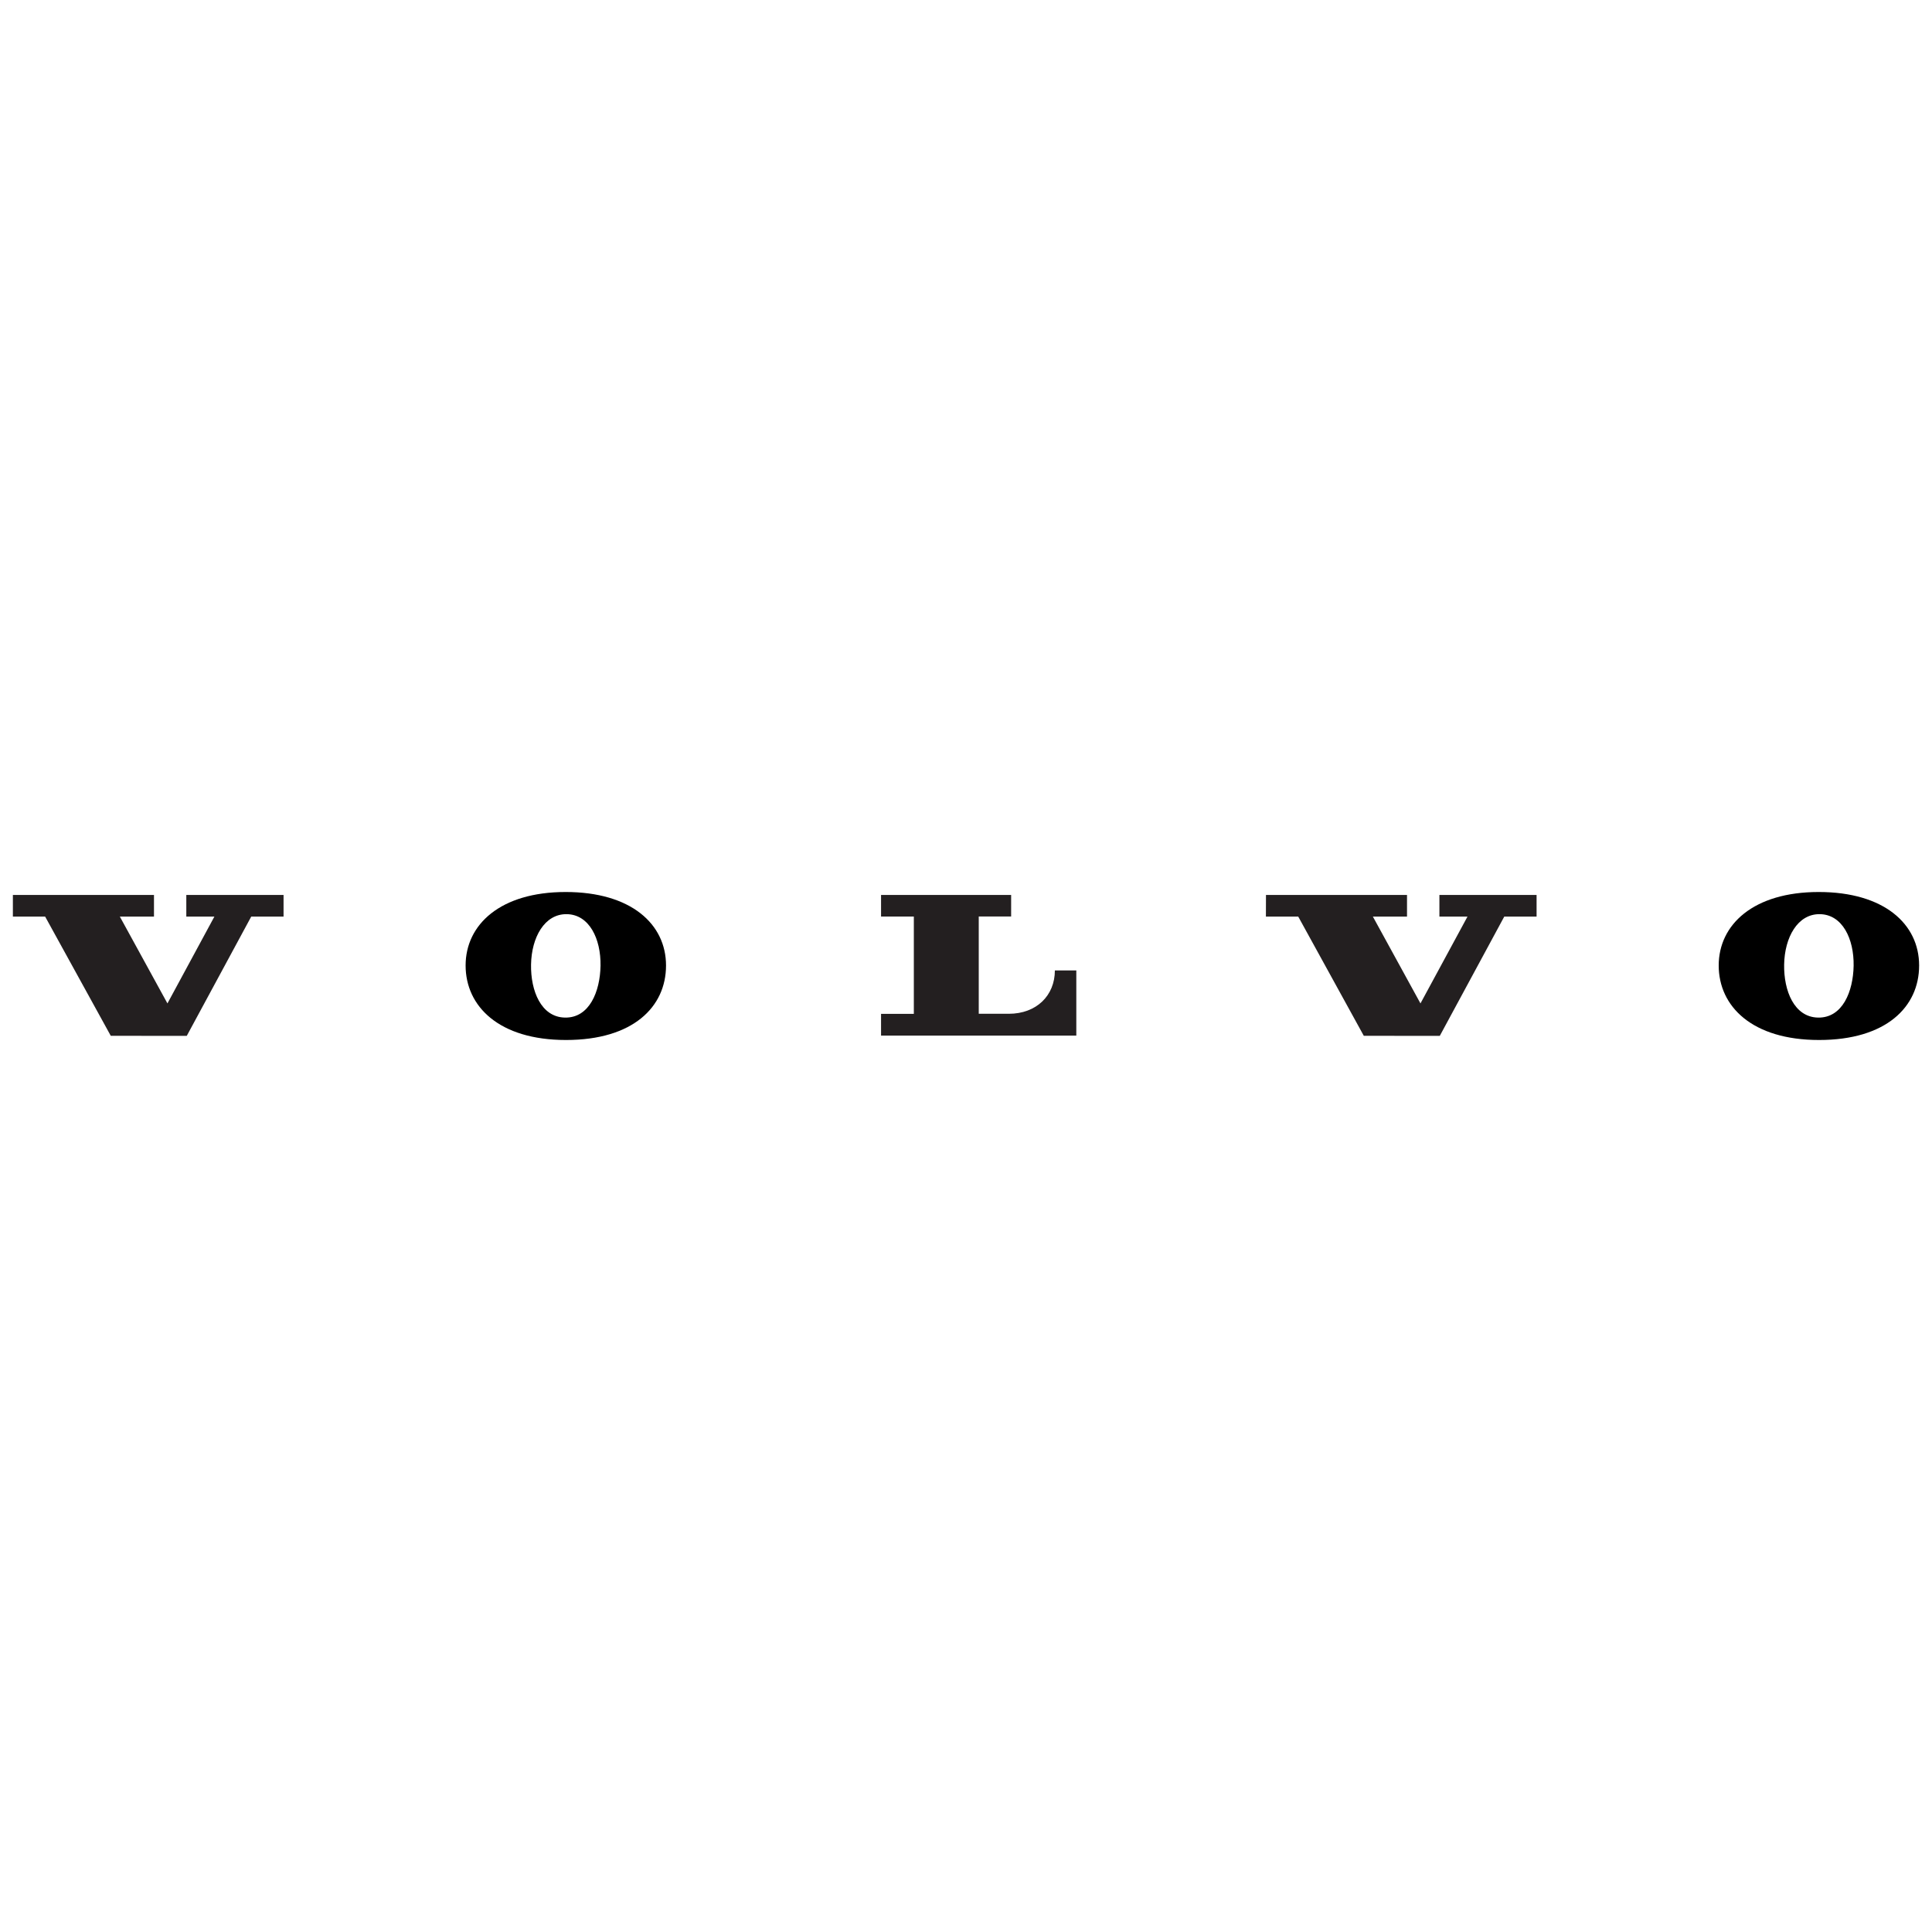 <svg xmlns="http://www.w3.org/2000/svg" id="Layer_1" viewBox="0 0 300 300"><defs><style>      .cls-1 {        fill: #231f20;      }    </style></defs><g id="BLOCK_x5F_RECORD"><polygon class="cls-1" points="7.01 142.33 17.2 160.84 29 160.85 39.01 142.33 44.03 142.33 44.03 138.97 28.93 138.97 28.93 142.33 33.29 142.33 26 155.81 18.61 142.33 23.91 142.33 23.91 138.97 2 138.97 2 142.33 7.01 142.33"></polygon><path class="cls-1" d="M136.81,142.32v-3.35s20.2,0,20.2,0v3.34h-5.03v15.11h4.66c4.32,0,7.16-2.85,7.16-6.73h3.33v10.12h-30.32s0-3.38,0-3.38h5.09v-15.11h-5.09Z"></path><path d="M87.83,138.51c-10.14,0-15.53,5.06-15.53,11.41s5.19,11.57,15.59,11.57,15.53-5.13,15.53-11.57-5.44-11.41-15.59-11.41ZM87.72,158.01c-3.7-.07-5.33-4.16-5.26-8.23.07-4.21,2.09-7.89,5.56-7.83,3.47.06,5.3,3.8,5.23,8.02-.07,3.97-1.71,8.11-5.52,8.04Z"></path><polygon class="cls-1" points="201.59 142.33 211.77 160.84 223.57 160.85 233.58 142.33 238.6 142.33 238.6 138.97 223.51 138.97 223.51 142.33 227.87 142.33 220.57 155.81 213.18 142.33 218.48 142.33 218.48 138.97 196.58 138.97 196.57 142.33 201.59 142.33"></polygon><path d="M282.41,138.51c-10.14,0-15.53,5.06-15.53,11.41s5.19,11.57,15.59,11.57,15.53-5.13,15.53-11.57-5.44-11.41-15.59-11.41ZM282.3,158.01c-3.7-.07-5.33-4.16-5.26-8.23.07-4.21,2.09-7.89,5.56-7.83,3.47.06,5.3,3.8,5.23,8.02-.07,3.97-1.71,8.11-5.52,8.04Z"></path></g></svg>